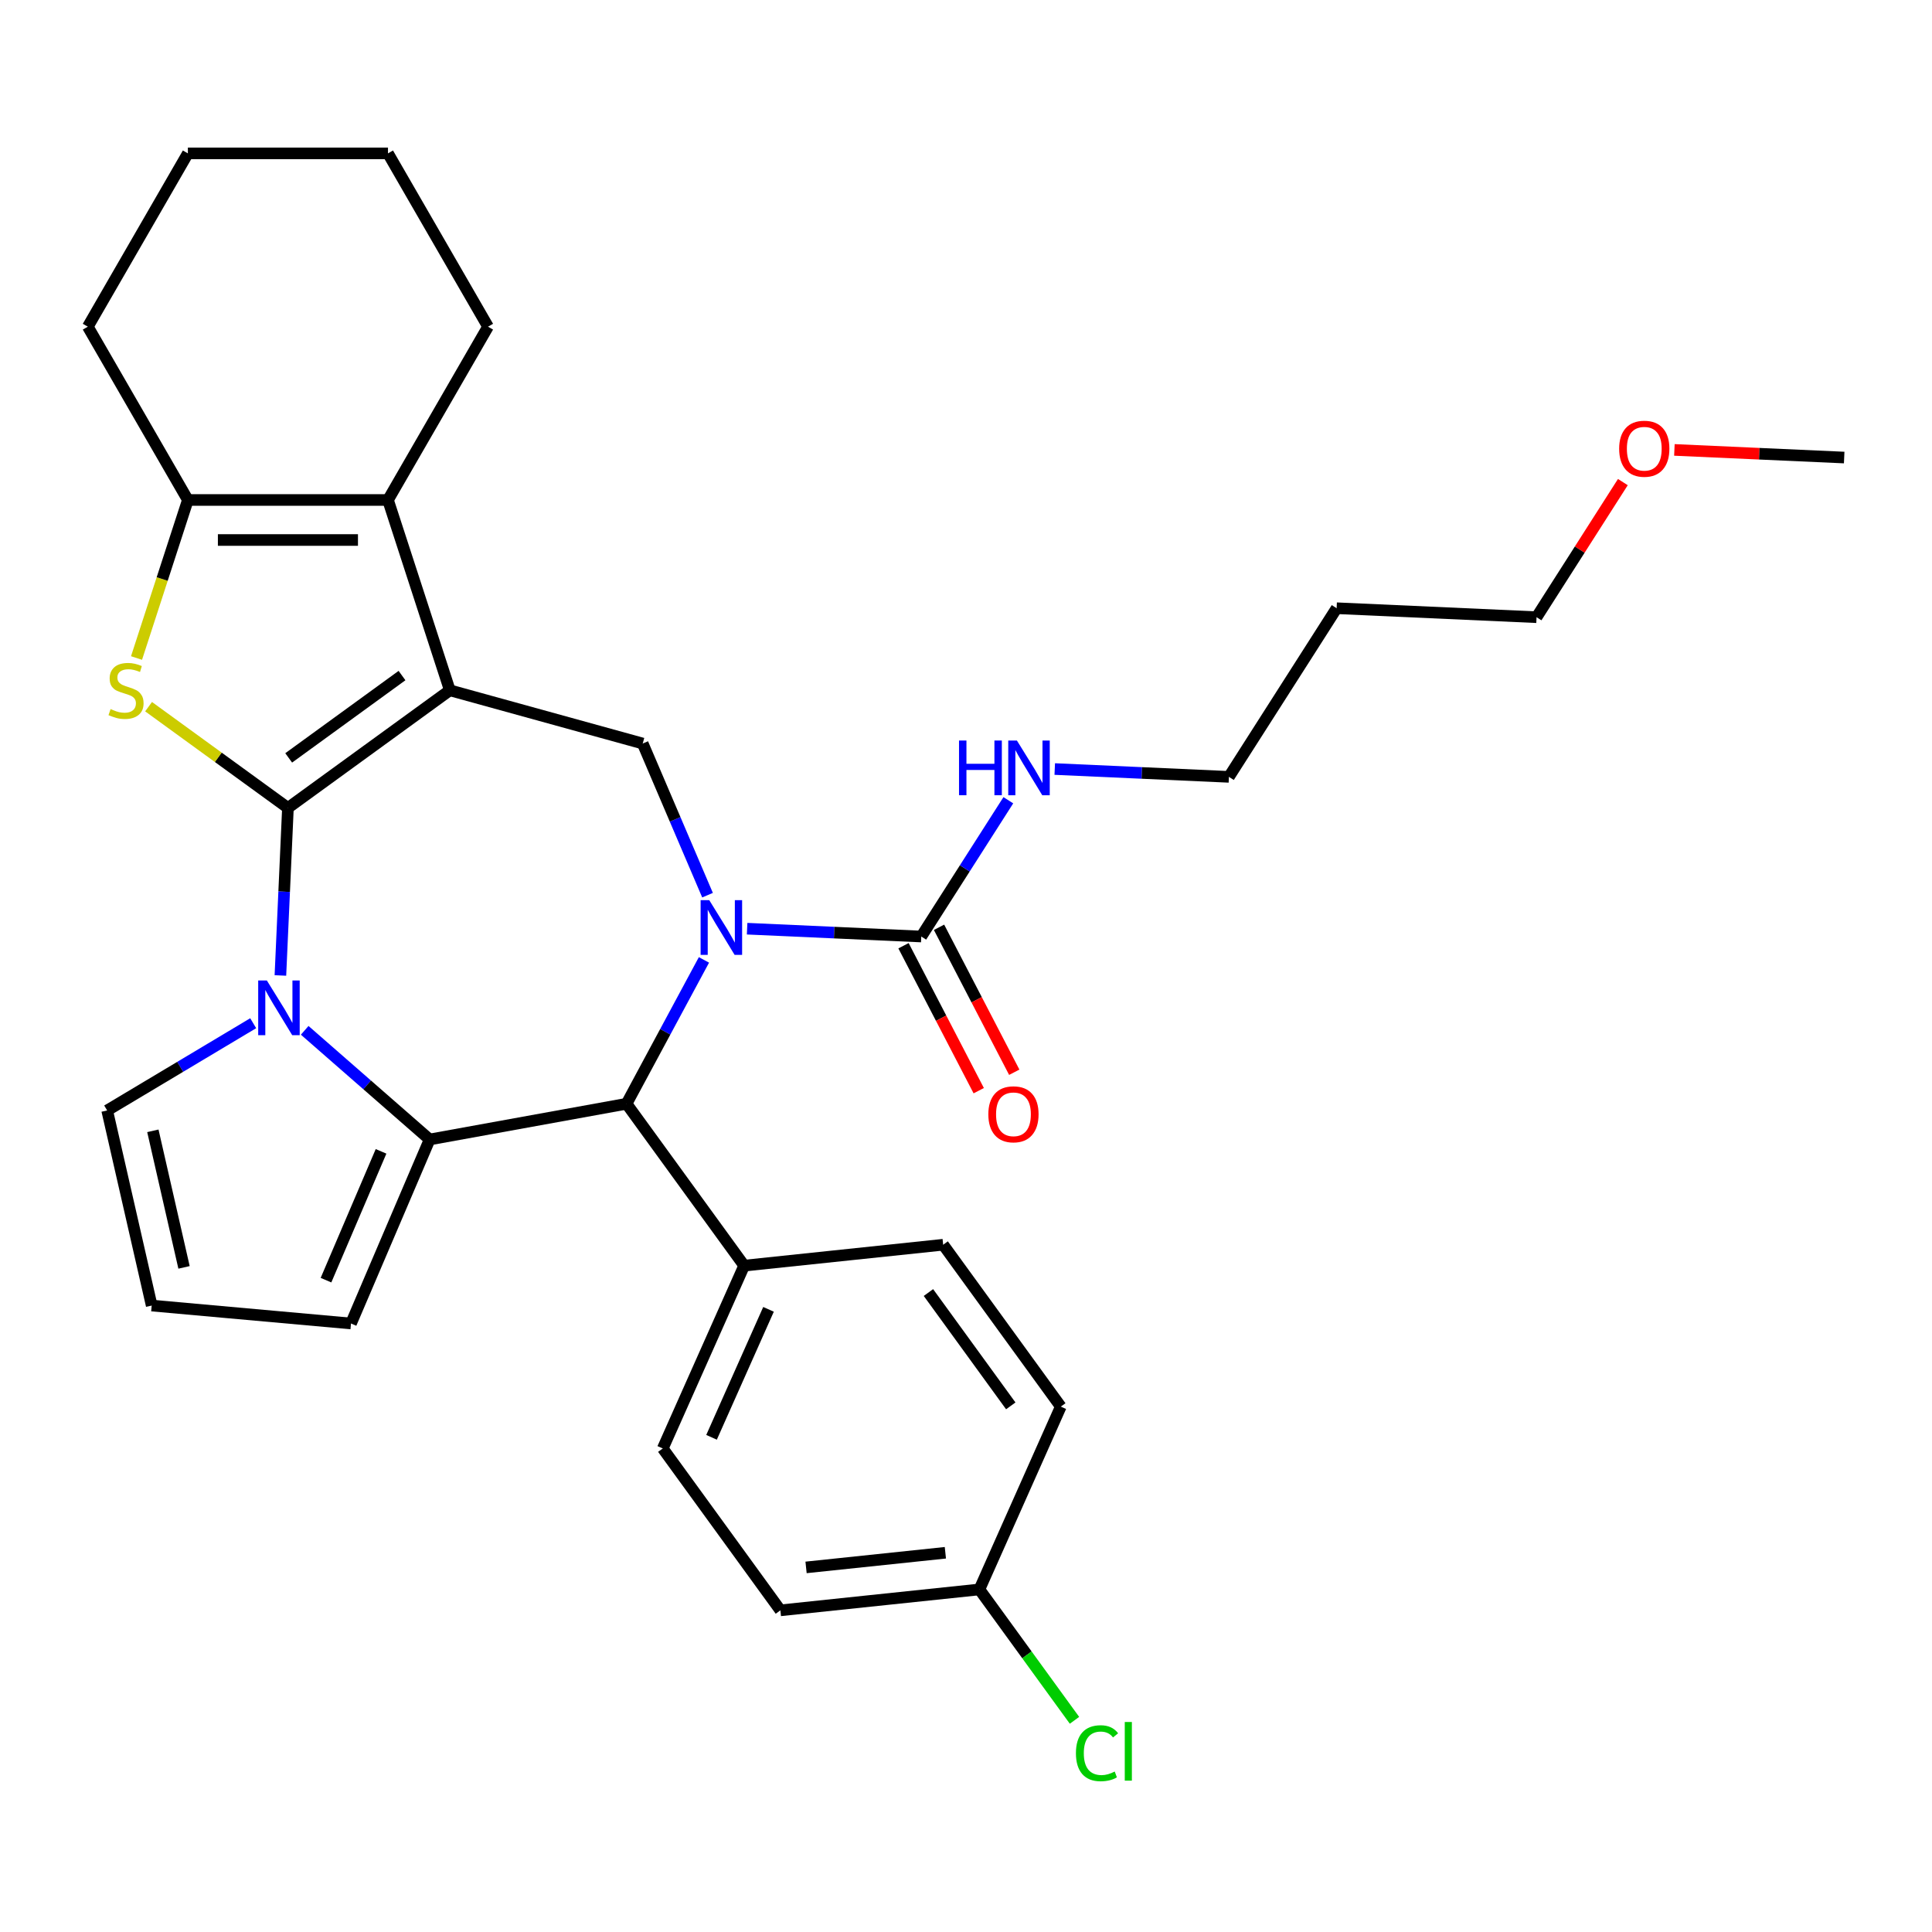 <?xml version='1.0' encoding='iso-8859-1'?>
<svg version='1.1' baseProfile='full'
              xmlns='http://www.w3.org/2000/svg'
                      xmlns:rdkit='http://www.rdkit.org/xml'
                      xmlns:xlink='http://www.w3.org/1999/xlink'
                  xml:space='preserve'
width='1000px' height='1000px' viewBox='0 0 1000 1000'>
<!-- END OF HEADER -->
<rect style='opacity:1.0;fill:#FFFFFF;stroke:none' width='1000' height='1000' x='0' y='0'> </rect>
<path class='bond-0' d='M 149.031,418.178 L 232.826,357.297' style='fill:none;fill-rule:evenodd;stroke:#000000;stroke-width:6px;stroke-linecap:butt;stroke-linejoin:miter;stroke-opacity:1' />
<path class='bond-0' d='M 149.424,392.287 L 208.08,349.67' style='fill:none;fill-rule:evenodd;stroke:#000000;stroke-width:6px;stroke-linecap:butt;stroke-linejoin:miter;stroke-opacity:1' />
<path class='bond-1' d='M 149.031,418.178 L 147.083,461.539' style='fill:none;fill-rule:evenodd;stroke:#000000;stroke-width:6px;stroke-linecap:butt;stroke-linejoin:miter;stroke-opacity:1' />
<path class='bond-1' d='M 147.083,461.539 L 145.136,504.9' style='fill:none;fill-rule:evenodd;stroke:#0000FF;stroke-width:6px;stroke-linecap:butt;stroke-linejoin:miter;stroke-opacity:1' />
<path class='bond-4' d='M 149.031,418.178 L 112.968,391.977' style='fill:none;fill-rule:evenodd;stroke:#000000;stroke-width:6px;stroke-linecap:butt;stroke-linejoin:miter;stroke-opacity:1' />
<path class='bond-4' d='M 112.968,391.977 L 76.905,365.775' style='fill:none;fill-rule:evenodd;stroke:#CCCC00;stroke-width:6px;stroke-linecap:butt;stroke-linejoin:miter;stroke-opacity:1' />
<path class='bond-5' d='M 232.826,357.297 L 200.819,258.79' style='fill:none;fill-rule:evenodd;stroke:#000000;stroke-width:6px;stroke-linecap:butt;stroke-linejoin:miter;stroke-opacity:1' />
<path class='bond-7' d='M 232.826,357.297 L 332.669,384.852' style='fill:none;fill-rule:evenodd;stroke:#000000;stroke-width:6px;stroke-linecap:butt;stroke-linejoin:miter;stroke-opacity:1' />
<path class='bond-3' d='M 157.713,533.295 L 190.049,561.546' style='fill:none;fill-rule:evenodd;stroke:#0000FF;stroke-width:6px;stroke-linecap:butt;stroke-linejoin:miter;stroke-opacity:1' />
<path class='bond-3' d='M 190.049,561.546 L 222.384,589.796' style='fill:none;fill-rule:evenodd;stroke:#000000;stroke-width:6px;stroke-linecap:butt;stroke-linejoin:miter;stroke-opacity:1' />
<path class='bond-10' d='M 131.054,529.613 L 93.262,552.194' style='fill:none;fill-rule:evenodd;stroke:#0000FF;stroke-width:6px;stroke-linecap:butt;stroke-linejoin:miter;stroke-opacity:1' />
<path class='bond-10' d='M 93.262,552.194 L 55.469,574.774' style='fill:none;fill-rule:evenodd;stroke:#000000;stroke-width:6px;stroke-linecap:butt;stroke-linejoin:miter;stroke-opacity:1' />
<path class='bond-2' d='M 366.218,463.344 L 349.444,424.098' style='fill:none;fill-rule:evenodd;stroke:#0000FF;stroke-width:6px;stroke-linecap:butt;stroke-linejoin:miter;stroke-opacity:1' />
<path class='bond-2' d='M 349.444,424.098 L 332.669,384.852' style='fill:none;fill-rule:evenodd;stroke:#000000;stroke-width:6px;stroke-linecap:butt;stroke-linejoin:miter;stroke-opacity:1' />
<path class='bond-9' d='M 386.707,480.692 L 431.778,482.716' style='fill:none;fill-rule:evenodd;stroke:#0000FF;stroke-width:6px;stroke-linecap:butt;stroke-linejoin:miter;stroke-opacity:1' />
<path class='bond-9' d='M 431.778,482.716 L 476.849,484.74' style='fill:none;fill-rule:evenodd;stroke:#000000;stroke-width:6px;stroke-linecap:butt;stroke-linejoin:miter;stroke-opacity:1' />
<path class='bond-33' d='M 364.364,496.843 L 344.33,534.072' style='fill:none;fill-rule:evenodd;stroke:#0000FF;stroke-width:6px;stroke-linecap:butt;stroke-linejoin:miter;stroke-opacity:1' />
<path class='bond-33' d='M 344.33,534.072 L 324.296,571.302' style='fill:none;fill-rule:evenodd;stroke:#000000;stroke-width:6px;stroke-linecap:butt;stroke-linejoin:miter;stroke-opacity:1' />
<path class='bond-6' d='M 222.384,589.796 L 324.296,571.302' style='fill:none;fill-rule:evenodd;stroke:#000000;stroke-width:6px;stroke-linecap:butt;stroke-linejoin:miter;stroke-opacity:1' />
<path class='bond-11' d='M 222.384,589.796 L 181.676,685.037' style='fill:none;fill-rule:evenodd;stroke:#000000;stroke-width:6px;stroke-linecap:butt;stroke-linejoin:miter;stroke-opacity:1' />
<path class='bond-11' d='M 197.23,595.941 L 168.734,662.61' style='fill:none;fill-rule:evenodd;stroke:#000000;stroke-width:6px;stroke-linecap:butt;stroke-linejoin:miter;stroke-opacity:1' />
<path class='bond-8' d='M 70.665,340.588 L 83.954,299.689' style='fill:none;fill-rule:evenodd;stroke:#CCCC00;stroke-width:6px;stroke-linecap:butt;stroke-linejoin:miter;stroke-opacity:1' />
<path class='bond-8' d='M 83.954,299.689 L 97.243,258.79' style='fill:none;fill-rule:evenodd;stroke:#000000;stroke-width:6px;stroke-linecap:butt;stroke-linejoin:miter;stroke-opacity:1' />
<path class='bond-19' d='M 200.819,258.79 L 252.607,169.091' style='fill:none;fill-rule:evenodd;stroke:#000000;stroke-width:6px;stroke-linecap:butt;stroke-linejoin:miter;stroke-opacity:1' />
<path class='bond-31' d='M 200.819,258.79 L 97.243,258.79' style='fill:none;fill-rule:evenodd;stroke:#000000;stroke-width:6px;stroke-linecap:butt;stroke-linejoin:miter;stroke-opacity:1' />
<path class='bond-31' d='M 185.282,279.506 L 112.779,279.506' style='fill:none;fill-rule:evenodd;stroke:#000000;stroke-width:6px;stroke-linecap:butt;stroke-linejoin:miter;stroke-opacity:1' />
<path class='bond-12' d='M 324.296,571.302 L 385.176,655.097' style='fill:none;fill-rule:evenodd;stroke:#000000;stroke-width:6px;stroke-linecap:butt;stroke-linejoin:miter;stroke-opacity:1' />
<path class='bond-22' d='M 97.243,258.79 L 45.455,169.091' style='fill:none;fill-rule:evenodd;stroke:#000000;stroke-width:6px;stroke-linecap:butt;stroke-linejoin:miter;stroke-opacity:1' />
<path class='bond-14' d='M 467.656,489.511 L 487.124,527.023' style='fill:none;fill-rule:evenodd;stroke:#000000;stroke-width:6px;stroke-linecap:butt;stroke-linejoin:miter;stroke-opacity:1' />
<path class='bond-14' d='M 487.124,527.023 L 506.592,564.535' style='fill:none;fill-rule:evenodd;stroke:#FF0000;stroke-width:6px;stroke-linecap:butt;stroke-linejoin:miter;stroke-opacity:1' />
<path class='bond-14' d='M 486.042,479.969 L 505.51,517.481' style='fill:none;fill-rule:evenodd;stroke:#000000;stroke-width:6px;stroke-linecap:butt;stroke-linejoin:miter;stroke-opacity:1' />
<path class='bond-14' d='M 505.51,517.481 L 524.978,554.992' style='fill:none;fill-rule:evenodd;stroke:#FF0000;stroke-width:6px;stroke-linecap:butt;stroke-linejoin:miter;stroke-opacity:1' />
<path class='bond-15' d='M 476.849,484.74 L 499.379,449.472' style='fill:none;fill-rule:evenodd;stroke:#000000;stroke-width:6px;stroke-linecap:butt;stroke-linejoin:miter;stroke-opacity:1' />
<path class='bond-15' d='M 499.379,449.472 L 521.909,414.204' style='fill:none;fill-rule:evenodd;stroke:#0000FF;stroke-width:6px;stroke-linecap:butt;stroke-linejoin:miter;stroke-opacity:1' />
<path class='bond-13' d='M 55.469,574.774 L 78.517,675.753' style='fill:none;fill-rule:evenodd;stroke:#000000;stroke-width:6px;stroke-linecap:butt;stroke-linejoin:miter;stroke-opacity:1' />
<path class='bond-13' d='M 79.122,585.311 L 95.255,655.996' style='fill:none;fill-rule:evenodd;stroke:#000000;stroke-width:6px;stroke-linecap:butt;stroke-linejoin:miter;stroke-opacity:1' />
<path class='bond-32' d='M 181.676,685.037 L 78.517,675.753' style='fill:none;fill-rule:evenodd;stroke:#000000;stroke-width:6px;stroke-linecap:butt;stroke-linejoin:miter;stroke-opacity:1' />
<path class='bond-16' d='M 385.176,655.097 L 343.048,749.718' style='fill:none;fill-rule:evenodd;stroke:#000000;stroke-width:6px;stroke-linecap:butt;stroke-linejoin:miter;stroke-opacity:1' />
<path class='bond-16' d='M 397.781,677.716 L 368.292,743.951' style='fill:none;fill-rule:evenodd;stroke:#000000;stroke-width:6px;stroke-linecap:butt;stroke-linejoin:miter;stroke-opacity:1' />
<path class='bond-17' d='M 385.176,655.097 L 488.185,644.27' style='fill:none;fill-rule:evenodd;stroke:#000000;stroke-width:6px;stroke-linecap:butt;stroke-linejoin:miter;stroke-opacity:1' />
<path class='bond-26' d='M 545.939,398.053 L 591.01,400.077' style='fill:none;fill-rule:evenodd;stroke:#0000FF;stroke-width:6px;stroke-linecap:butt;stroke-linejoin:miter;stroke-opacity:1' />
<path class='bond-26' d='M 591.01,400.077 L 636.081,402.101' style='fill:none;fill-rule:evenodd;stroke:#000000;stroke-width:6px;stroke-linecap:butt;stroke-linejoin:miter;stroke-opacity:1' />
<path class='bond-20' d='M 343.048,749.718 L 403.929,833.513' style='fill:none;fill-rule:evenodd;stroke:#000000;stroke-width:6px;stroke-linecap:butt;stroke-linejoin:miter;stroke-opacity:1' />
<path class='bond-21' d='M 488.185,644.27 L 549.065,728.065' style='fill:none;fill-rule:evenodd;stroke:#000000;stroke-width:6px;stroke-linecap:butt;stroke-linejoin:miter;stroke-opacity:1' />
<path class='bond-21' d='M 480.558,669.016 L 523.174,727.672' style='fill:none;fill-rule:evenodd;stroke:#000000;stroke-width:6px;stroke-linecap:butt;stroke-linejoin:miter;stroke-opacity:1' />
<path class='bond-18' d='M 506.937,822.687 L 549.065,728.065' style='fill:none;fill-rule:evenodd;stroke:#000000;stroke-width:6px;stroke-linecap:butt;stroke-linejoin:miter;stroke-opacity:1' />
<path class='bond-23' d='M 506.937,822.687 L 531.547,856.559' style='fill:none;fill-rule:evenodd;stroke:#000000;stroke-width:6px;stroke-linecap:butt;stroke-linejoin:miter;stroke-opacity:1' />
<path class='bond-23' d='M 531.547,856.559 L 556.157,890.432' style='fill:none;fill-rule:evenodd;stroke:#00CC00;stroke-width:6px;stroke-linecap:butt;stroke-linejoin:miter;stroke-opacity:1' />
<path class='bond-35' d='M 506.937,822.687 L 403.929,833.513' style='fill:none;fill-rule:evenodd;stroke:#000000;stroke-width:6px;stroke-linecap:butt;stroke-linejoin:miter;stroke-opacity:1' />
<path class='bond-35' d='M 489.321,803.709 L 417.214,811.288' style='fill:none;fill-rule:evenodd;stroke:#000000;stroke-width:6px;stroke-linecap:butt;stroke-linejoin:miter;stroke-opacity:1' />
<path class='bond-29' d='M 252.607,169.091 L 200.819,79.391' style='fill:none;fill-rule:evenodd;stroke:#000000;stroke-width:6px;stroke-linecap:butt;stroke-linejoin:miter;stroke-opacity:1' />
<path class='bond-30' d='M 45.455,169.091 L 97.243,79.391' style='fill:none;fill-rule:evenodd;stroke:#000000;stroke-width:6px;stroke-linecap:butt;stroke-linejoin:miter;stroke-opacity:1' />
<path class='bond-24' d='M 691.841,314.816 L 636.081,402.101' style='fill:none;fill-rule:evenodd;stroke:#000000;stroke-width:6px;stroke-linecap:butt;stroke-linejoin:miter;stroke-opacity:1' />
<path class='bond-27' d='M 691.841,314.816 L 795.313,319.463' style='fill:none;fill-rule:evenodd;stroke:#000000;stroke-width:6px;stroke-linecap:butt;stroke-linejoin:miter;stroke-opacity:1' />
<path class='bond-25' d='M 839.99,249.526 L 817.652,284.494' style='fill:none;fill-rule:evenodd;stroke:#FF0000;stroke-width:6px;stroke-linecap:butt;stroke-linejoin:miter;stroke-opacity:1' />
<path class='bond-25' d='M 817.652,284.494 L 795.313,319.463' style='fill:none;fill-rule:evenodd;stroke:#000000;stroke-width:6px;stroke-linecap:butt;stroke-linejoin:miter;stroke-opacity:1' />
<path class='bond-28' d='M 866.663,232.877 L 910.604,234.85' style='fill:none;fill-rule:evenodd;stroke:#FF0000;stroke-width:6px;stroke-linecap:butt;stroke-linejoin:miter;stroke-opacity:1' />
<path class='bond-28' d='M 910.604,234.85 L 954.545,236.824' style='fill:none;fill-rule:evenodd;stroke:#000000;stroke-width:6px;stroke-linecap:butt;stroke-linejoin:miter;stroke-opacity:1' />
<path class='bond-34' d='M 200.819,79.391 L 97.243,79.391' style='fill:none;fill-rule:evenodd;stroke:#000000;stroke-width:6px;stroke-linecap:butt;stroke-linejoin:miter;stroke-opacity:1' />
<path  class='atom-2' d='M 138.124 507.49
L 147.404 522.49
Q 148.324 523.97, 149.804 526.65
Q 151.284 529.33, 151.364 529.49
L 151.364 507.49
L 155.124 507.49
L 155.124 535.81
L 151.244 535.81
L 141.284 519.41
Q 140.124 517.49, 138.884 515.29
Q 137.684 513.09, 137.324 512.41
L 137.324 535.81
L 133.644 535.81
L 133.644 507.49
L 138.124 507.49
' fill='#0000FF'/>
<path  class='atom-3' d='M 367.117 465.933
L 376.397 480.933
Q 377.317 482.413, 378.797 485.093
Q 380.277 487.773, 380.357 487.933
L 380.357 465.933
L 384.117 465.933
L 384.117 494.253
L 380.237 494.253
L 370.277 477.853
Q 369.117 475.933, 367.877 473.733
Q 366.677 471.533, 366.317 470.853
L 366.317 494.253
L 362.637 494.253
L 362.637 465.933
L 367.117 465.933
' fill='#0000FF'/>
<path  class='atom-5' d='M 57.236 367.017
Q 57.556 367.137, 58.876 367.697
Q 60.196 368.257, 61.636 368.617
Q 63.116 368.937, 64.556 368.937
Q 67.236 368.937, 68.796 367.657
Q 70.356 366.337, 70.356 364.057
Q 70.356 362.497, 69.556 361.537
Q 68.796 360.577, 67.596 360.057
Q 66.396 359.537, 64.396 358.937
Q 61.876 358.177, 60.356 357.457
Q 58.876 356.737, 57.796 355.217
Q 56.756 353.697, 56.756 351.137
Q 56.756 347.577, 59.156 345.377
Q 61.596 343.177, 66.396 343.177
Q 69.676 343.177, 73.396 344.737
L 72.476 347.817
Q 69.076 346.417, 66.516 346.417
Q 63.756 346.417, 62.236 347.577
Q 60.716 348.697, 60.756 350.657
Q 60.756 352.177, 61.516 353.097
Q 62.316 354.017, 63.436 354.537
Q 64.596 355.057, 66.516 355.657
Q 69.076 356.457, 70.596 357.257
Q 72.116 358.057, 73.196 359.697
Q 74.316 361.297, 74.316 364.057
Q 74.316 367.977, 71.676 370.097
Q 69.076 372.177, 64.716 372.177
Q 62.196 372.177, 60.276 371.617
Q 58.396 371.097, 56.156 370.177
L 57.236 367.017
' fill='#CCCC00'/>
<path  class='atom-15' d='M 511.561 576.753
Q 511.561 569.953, 514.921 566.153
Q 518.281 562.353, 524.561 562.353
Q 530.841 562.353, 534.201 566.153
Q 537.561 569.953, 537.561 576.753
Q 537.561 583.633, 534.161 587.553
Q 530.761 591.433, 524.561 591.433
Q 518.321 591.433, 514.921 587.553
Q 511.561 583.673, 511.561 576.753
M 524.561 588.233
Q 528.881 588.233, 531.201 585.353
Q 533.561 582.433, 533.561 576.753
Q 533.561 571.193, 531.201 568.393
Q 528.881 565.553, 524.561 565.553
Q 520.241 565.553, 517.881 568.353
Q 515.561 571.153, 515.561 576.753
Q 515.561 582.473, 517.881 585.353
Q 520.241 588.233, 524.561 588.233
' fill='#FF0000'/>
<path  class='atom-16' d='M 496.389 383.294
L 500.229 383.294
L 500.229 395.334
L 514.709 395.334
L 514.709 383.294
L 518.549 383.294
L 518.549 411.614
L 514.709 411.614
L 514.709 398.534
L 500.229 398.534
L 500.229 411.614
L 496.389 411.614
L 496.389 383.294
' fill='#0000FF'/>
<path  class='atom-16' d='M 526.349 383.294
L 535.629 398.294
Q 536.549 399.774, 538.029 402.454
Q 539.509 405.134, 539.589 405.294
L 539.589 383.294
L 543.349 383.294
L 543.349 411.614
L 539.469 411.614
L 529.509 395.214
Q 528.349 393.294, 527.109 391.094
Q 525.909 388.894, 525.549 388.214
L 525.549 411.614
L 521.869 411.614
L 521.869 383.294
L 526.349 383.294
' fill='#0000FF'/>
<path  class='atom-24' d='M 556.898 907.462
Q 556.898 900.422, 560.178 896.742
Q 563.498 893.022, 569.778 893.022
Q 575.618 893.022, 578.738 897.142
L 576.098 899.302
Q 573.818 896.302, 569.778 896.302
Q 565.498 896.302, 563.218 899.182
Q 560.978 902.022, 560.978 907.462
Q 560.978 913.062, 563.298 915.942
Q 565.658 918.822, 570.218 918.822
Q 573.338 918.822, 576.978 916.942
L 578.098 919.942
Q 576.618 920.902, 574.378 921.462
Q 572.138 922.022, 569.658 922.022
Q 563.498 922.022, 560.178 918.262
Q 556.898 914.502, 556.898 907.462
' fill='#00CC00'/>
<path  class='atom-24' d='M 582.178 891.302
L 585.858 891.302
L 585.858 921.662
L 582.178 921.662
L 582.178 891.302
' fill='#00CC00'/>
<path  class='atom-26' d='M 838.074 232.257
Q 838.074 225.457, 841.434 221.657
Q 844.794 217.857, 851.074 217.857
Q 857.354 217.857, 860.714 221.657
Q 864.074 225.457, 864.074 232.257
Q 864.074 239.137, 860.674 243.057
Q 857.274 246.937, 851.074 246.937
Q 844.834 246.937, 841.434 243.057
Q 838.074 239.177, 838.074 232.257
M 851.074 243.737
Q 855.394 243.737, 857.714 240.857
Q 860.074 237.937, 860.074 232.257
Q 860.074 226.697, 857.714 223.897
Q 855.394 221.057, 851.074 221.057
Q 846.754 221.057, 844.394 223.857
Q 842.074 226.657, 842.074 232.257
Q 842.074 237.977, 844.394 240.857
Q 846.754 243.737, 851.074 243.737
' fill='#FF0000'/>
</svg>

